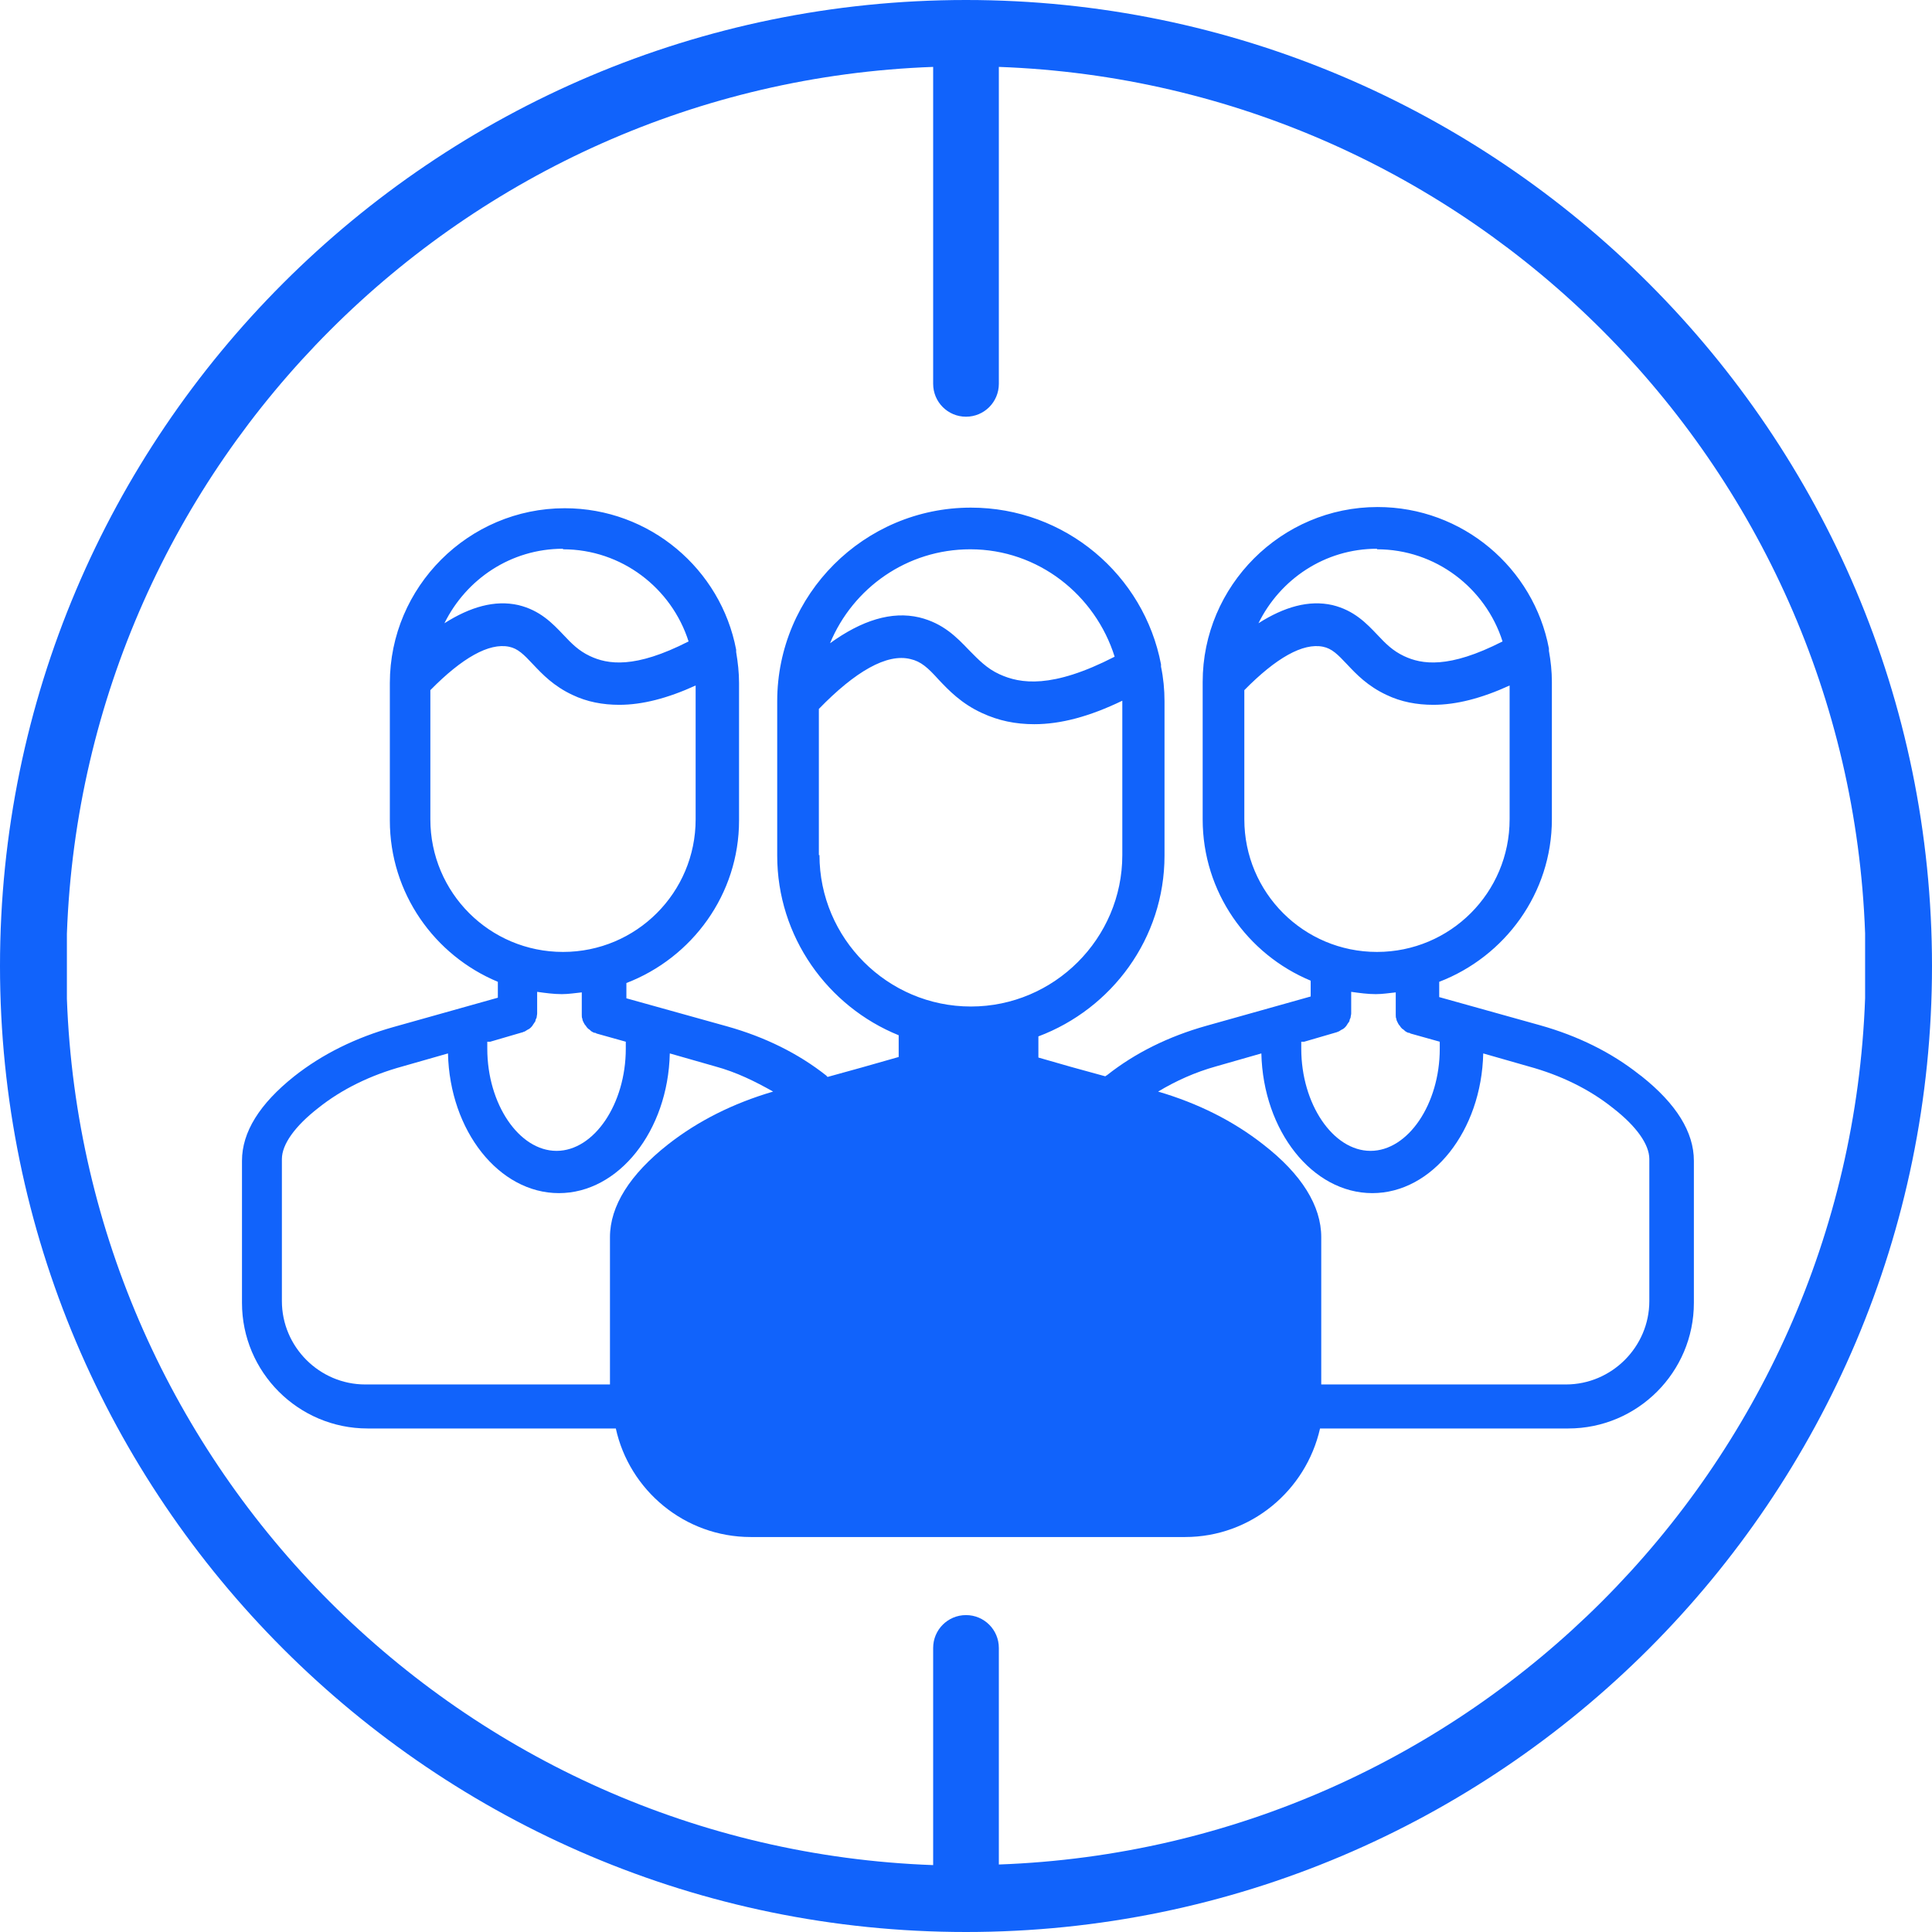 <svg width="32" height="32" viewBox="0 0 32 32" fill="none" xmlns="http://www.w3.org/2000/svg">
<path d="M16 0C7.174 0 0 7.174 0 16C0 24.826 7.174 32 16 32C24.826 32 32 24.826 32 16C32 7.174 24.817 0 16 0ZM16.544 30.892V27.295C16.544 26.994 16.301 26.751 16 26.751C15.699 26.751 15.456 26.994 15.456 27.295V30.892C7.66 30.61 1.39 24.331 1.108 16.544V15.465C1.39 7.67 7.67 1.39 15.456 1.108V6.357C15.456 6.659 15.699 6.902 16 6.902C16.301 6.902 16.544 6.659 16.544 6.357V1.108C24.34 1.39 30.61 7.67 30.892 15.456V16.535C30.61 24.331 24.331 30.6 16.544 30.882V30.892Z" fill="#1163FB"/>
<path d="M27.152 17.798C26.686 17.429 26.132 17.157 25.51 16.982L23.838 16.515V16.262C24.926 15.844 25.704 14.794 25.704 13.57V11.295C25.704 11.12 25.685 10.945 25.655 10.78C25.655 10.77 25.655 10.761 25.655 10.741C25.403 9.409 24.227 8.398 22.817 8.398C21.223 8.398 19.92 9.701 19.92 11.295V13.57C19.92 14.775 20.659 15.806 21.709 16.243V16.505L19.979 16.991C19.357 17.166 18.802 17.439 18.336 17.808C18.336 17.808 18.316 17.818 18.307 17.827L17.743 17.672L17.199 17.516V17.166C18.414 16.709 19.288 15.543 19.288 14.172V11.616C19.288 11.421 19.269 11.227 19.23 11.042C19.23 11.033 19.23 11.013 19.23 11.004C18.948 9.526 17.646 8.408 16.081 8.408C14.312 8.408 12.873 9.847 12.873 11.616V14.172C12.873 15.514 13.709 16.671 14.885 17.147V17.507L14.273 17.681L13.709 17.837C13.709 17.837 13.69 17.827 13.69 17.818C13.223 17.448 12.669 17.176 12.047 17.001L10.375 16.535V16.282C11.463 15.864 12.241 14.814 12.241 13.589V11.315C12.241 11.14 12.222 10.974 12.193 10.799C12.193 10.79 12.193 10.78 12.193 10.761C11.94 9.429 10.764 8.418 9.354 8.418C7.76 8.418 6.457 9.72 6.457 11.315V13.589C6.457 14.794 7.196 15.825 8.246 16.262V16.525L6.516 17.011C5.894 17.186 5.34 17.458 4.873 17.827C4.299 18.284 4.008 18.751 4.008 19.227V21.579C4.008 22.727 4.941 23.66 6.088 23.66H10.2C10.423 24.68 11.337 25.458 12.435 25.458H19.629C20.717 25.458 21.631 24.69 21.864 23.66H25.976C27.123 23.66 28.056 22.727 28.056 21.579V19.227C28.056 18.751 27.765 18.284 27.191 17.827L27.152 17.798ZM22.807 9.098C23.779 9.098 24.606 9.74 24.887 10.624C23.993 11.081 23.546 11.004 23.255 10.867C23.07 10.78 22.953 10.663 22.817 10.518C22.632 10.323 22.428 10.109 22.069 10.022C21.68 9.934 21.271 10.051 20.844 10.323C21.203 9.594 21.942 9.089 22.807 9.089V9.098ZM20.61 13.57V11.431C21.135 10.897 21.582 10.644 21.913 10.712C22.059 10.741 22.156 10.838 22.312 11.004C22.467 11.169 22.652 11.363 22.963 11.509C23.206 11.626 23.468 11.674 23.741 11.674C24.12 11.674 24.538 11.567 25.004 11.354V13.57C25.004 14.785 24.022 15.767 22.807 15.767C21.592 15.767 20.61 14.785 20.61 13.57ZM21.602 17.254L22.137 17.098C22.137 17.098 22.146 17.098 22.156 17.089C22.175 17.089 22.195 17.069 22.214 17.059C22.234 17.05 22.253 17.04 22.273 17.021C22.292 17.001 22.302 16.991 22.312 16.972C22.321 16.953 22.341 16.933 22.351 16.914C22.351 16.894 22.36 16.875 22.37 16.855C22.37 16.836 22.38 16.807 22.38 16.787C22.38 16.787 22.38 16.777 22.38 16.768V16.428C22.516 16.447 22.652 16.466 22.788 16.466C22.904 16.466 23.012 16.447 23.118 16.437V16.787C23.118 16.787 23.118 16.797 23.118 16.807C23.118 16.836 23.118 16.855 23.128 16.875C23.128 16.894 23.138 16.914 23.148 16.933C23.157 16.953 23.167 16.972 23.186 16.991C23.196 17.011 23.216 17.03 23.225 17.04C23.245 17.05 23.264 17.069 23.274 17.079C23.293 17.089 23.313 17.108 23.342 17.108C23.342 17.108 23.352 17.108 23.361 17.118L23.847 17.254C23.847 17.254 23.847 17.332 23.847 17.37C23.847 18.284 23.323 19.062 22.7 19.062C22.078 19.062 21.553 18.284 21.553 17.37C21.553 17.332 21.553 17.293 21.553 17.254H21.602ZM16.071 9.098C17.199 9.098 18.142 9.857 18.462 10.877C17.422 11.412 16.897 11.324 16.557 11.169C16.343 11.072 16.207 10.926 16.052 10.77C15.847 10.556 15.624 10.323 15.225 10.226C14.768 10.119 14.273 10.274 13.748 10.654C14.127 9.74 15.021 9.098 16.071 9.098ZM13.563 14.163V11.742C14.166 11.12 14.691 10.819 15.079 10.916C15.255 10.955 15.371 11.062 15.546 11.256C15.711 11.431 15.925 11.655 16.265 11.81C16.538 11.937 16.82 11.995 17.131 11.995C17.568 11.995 18.044 11.869 18.589 11.606V14.163C18.589 15.543 17.461 16.671 16.081 16.671C14.7 16.671 13.573 15.543 13.573 14.163H13.563ZM9.325 9.098C10.297 9.098 11.123 9.74 11.405 10.624C10.511 11.081 10.064 11.004 9.772 10.867C9.587 10.78 9.471 10.663 9.335 10.518C9.15 10.323 8.946 10.109 8.586 10.022C8.197 9.934 7.789 10.051 7.361 10.323C7.721 9.594 8.46 9.089 9.325 9.089V9.098ZM7.128 13.57V11.431C7.653 10.897 8.1 10.644 8.431 10.712C8.576 10.741 8.674 10.838 8.829 11.004C8.985 11.169 9.169 11.363 9.48 11.509C9.723 11.626 9.986 11.674 10.258 11.674C10.637 11.674 11.055 11.567 11.522 11.354V13.57C11.522 14.785 10.54 15.767 9.325 15.767C8.11 15.767 7.128 14.785 7.128 13.57ZM8.12 17.254L8.654 17.098C8.654 17.098 8.664 17.098 8.674 17.089C8.693 17.089 8.713 17.069 8.732 17.059C8.751 17.05 8.771 17.04 8.79 17.021C8.81 17.001 8.819 16.991 8.829 16.972C8.839 16.953 8.858 16.933 8.868 16.914C8.868 16.894 8.878 16.875 8.888 16.855C8.888 16.836 8.897 16.807 8.897 16.787C8.897 16.787 8.897 16.777 8.897 16.768V16.428C9.033 16.447 9.169 16.466 9.306 16.466C9.422 16.466 9.529 16.447 9.636 16.437V16.787C9.636 16.787 9.636 16.797 9.636 16.807C9.636 16.836 9.636 16.855 9.646 16.875C9.646 16.894 9.655 16.914 9.665 16.933C9.675 16.953 9.685 16.972 9.704 16.991C9.714 17.011 9.733 17.03 9.743 17.04C9.762 17.05 9.782 17.069 9.791 17.079C9.811 17.089 9.83 17.108 9.86 17.108C9.86 17.108 9.869 17.108 9.879 17.118L10.365 17.254C10.365 17.254 10.365 17.332 10.365 17.37C10.365 18.284 9.84 19.062 9.218 19.062C8.596 19.062 8.071 18.284 8.071 17.37C8.071 17.332 8.071 17.293 8.071 17.254H8.12ZM10.103 20.491V22.931H6.049C5.291 22.931 4.669 22.308 4.669 21.55V19.198C4.669 18.955 4.883 18.654 5.271 18.352C5.66 18.041 6.137 17.808 6.671 17.662L7.42 17.448C7.449 18.731 8.265 19.762 9.257 19.762C10.248 19.762 11.065 18.731 11.094 17.448L11.843 17.662C12.202 17.759 12.513 17.915 12.805 18.08C12.144 18.274 11.561 18.566 11.065 18.955C10.433 19.451 10.103 19.976 10.103 20.491ZM27.318 21.55C27.318 22.308 26.695 22.931 25.937 22.931H21.884V20.491C21.884 19.976 21.563 19.451 20.922 18.955C20.426 18.566 19.843 18.274 19.182 18.08C19.473 17.905 19.794 17.759 20.144 17.662L20.892 17.448C20.922 18.731 21.738 19.762 22.73 19.762C23.721 19.762 24.538 18.731 24.567 17.448L25.315 17.662C25.85 17.808 26.326 18.041 26.715 18.352C27.104 18.654 27.318 18.955 27.318 19.198V21.55Z" fill="#1163FB"/>
</svg>
